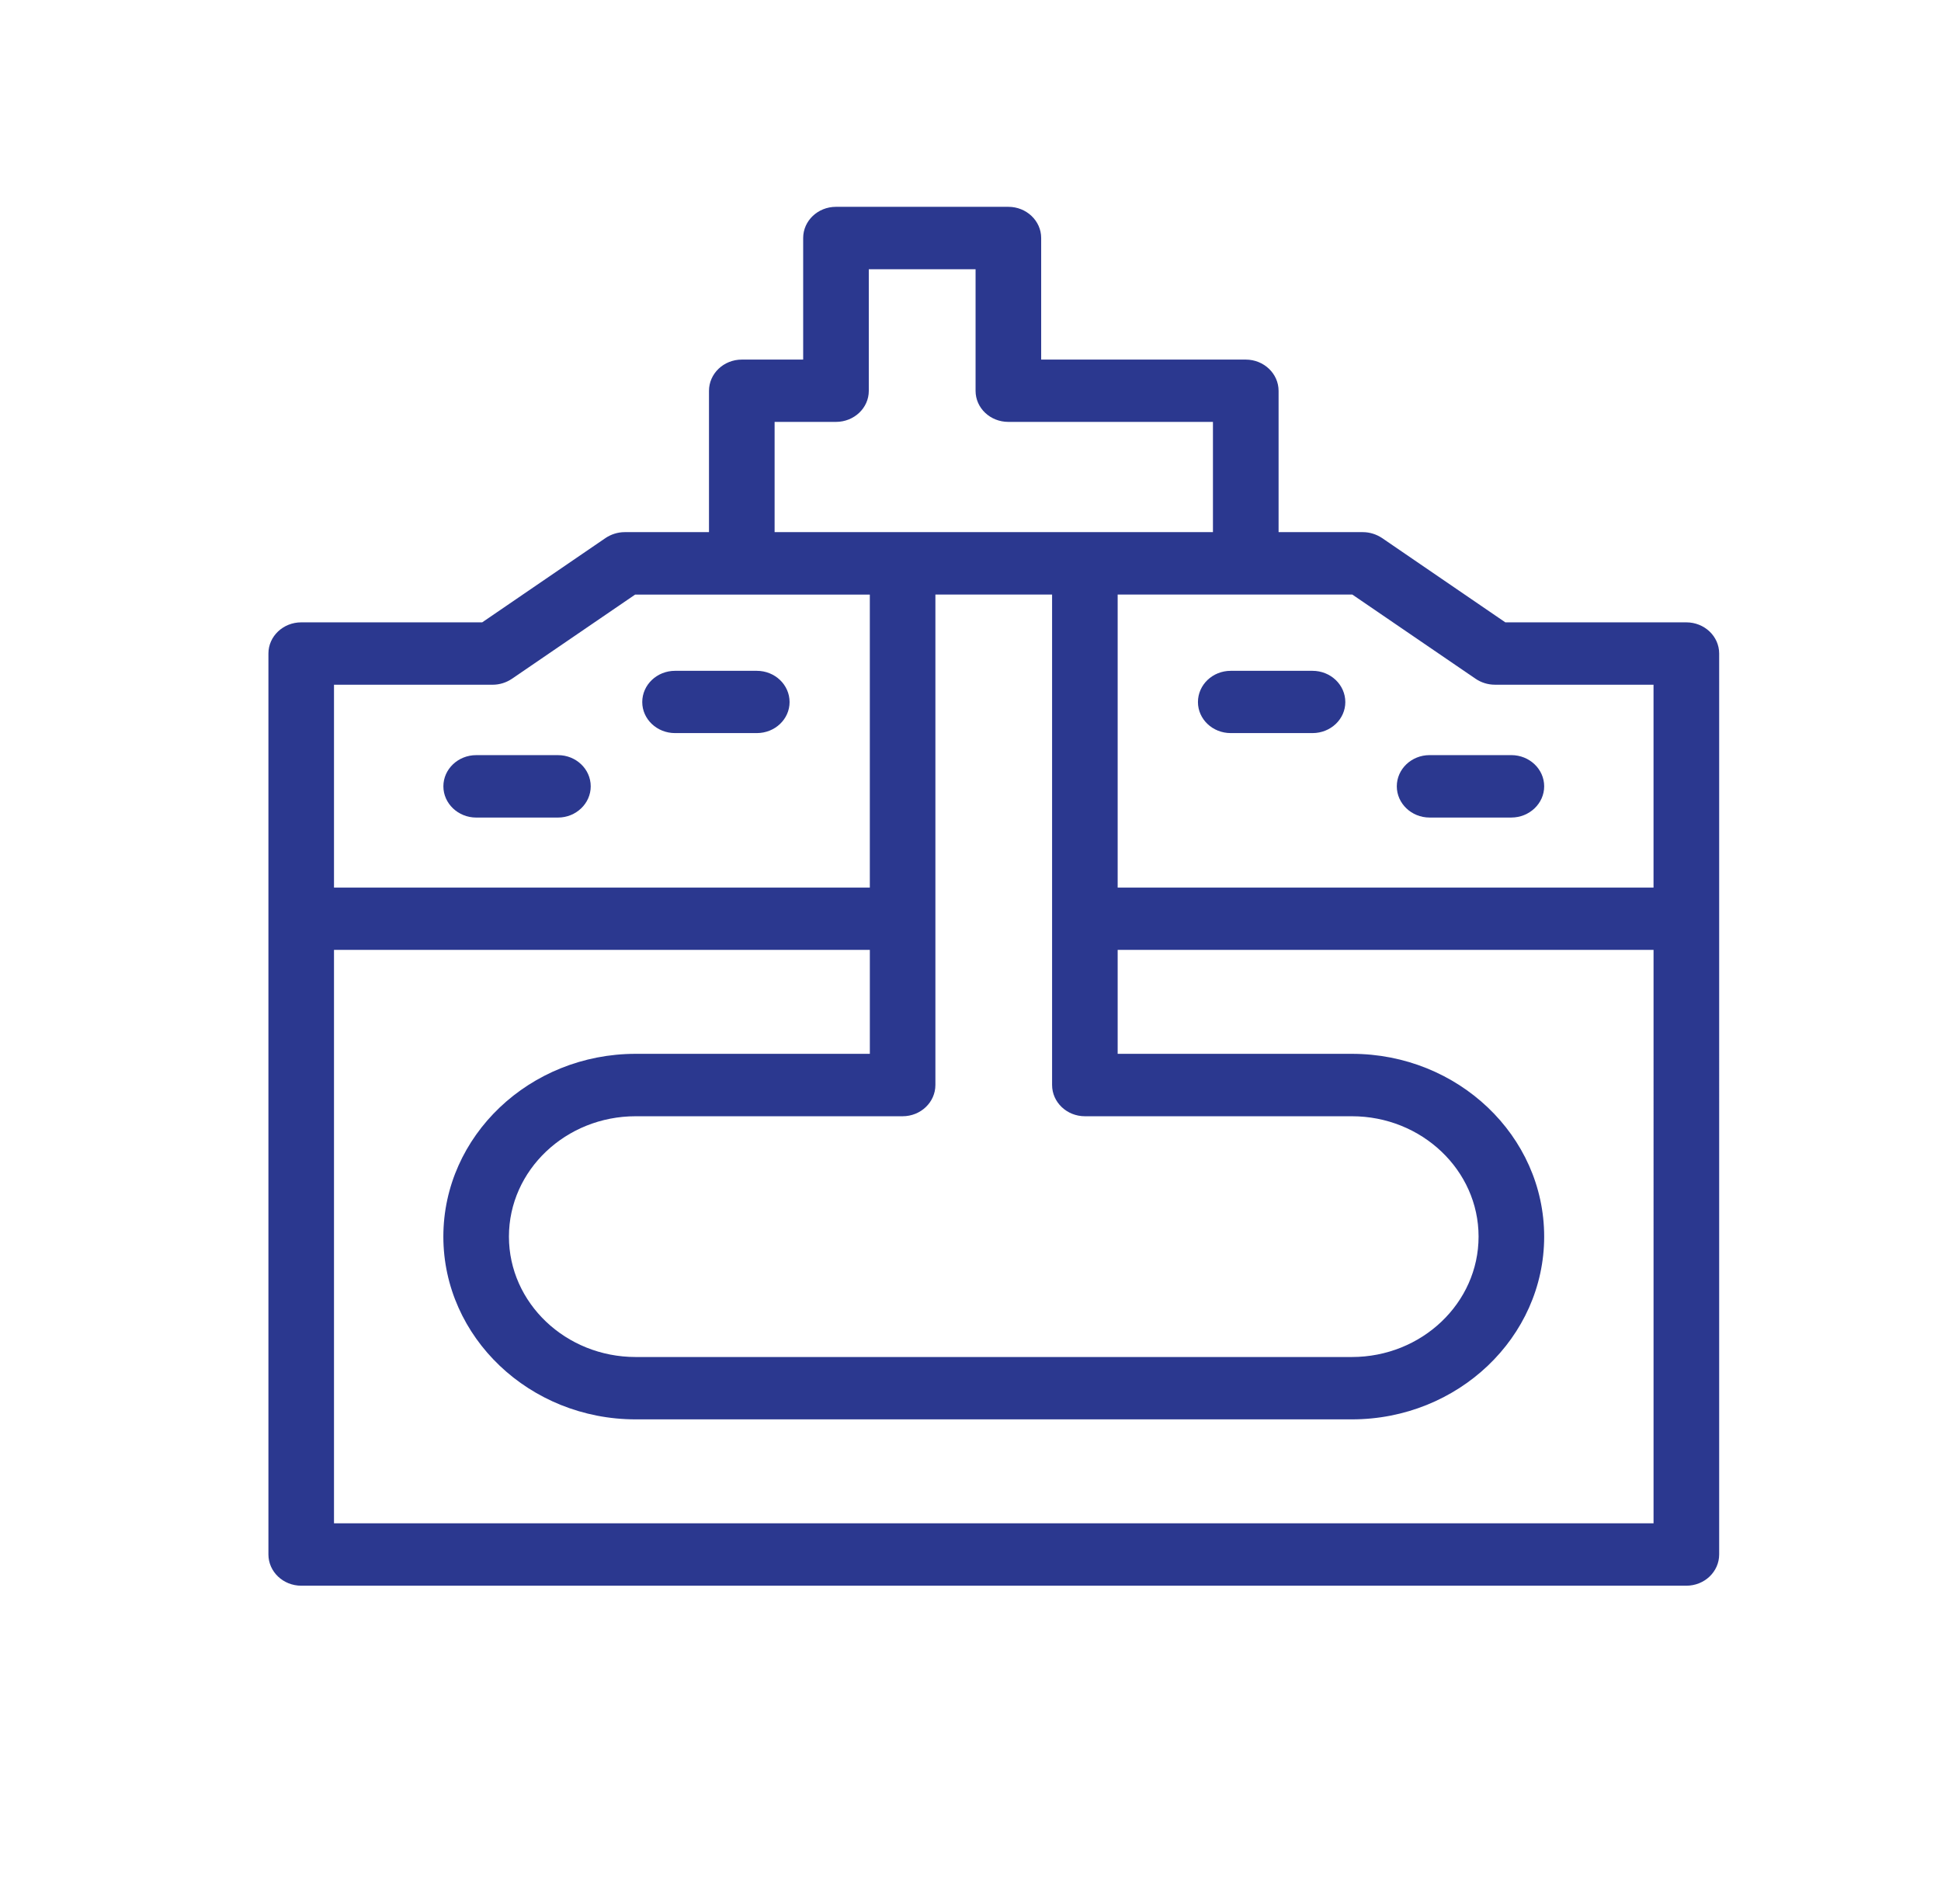 <?xml version="1.0" encoding="utf-8"?>
<!-- Generator: Adobe Illustrator 14.0.0, SVG Export Plug-In . SVG Version: 6.00 Build 43363)  -->
<!DOCTYPE svg PUBLIC "-//W3C//DTD SVG 1.1//EN" "http://www.w3.org/Graphics/SVG/1.1/DTD/svg11.dtd">
<svg version="1.1" id="Layer_1" xmlns="http://www.w3.org/2000/svg" xmlns:xlink="http://www.w3.org/1999/xlink" x="0px" y="0px"
	 width="88.943px" height="87.224px" viewBox="0 0 88.943 87.224" enable-background="new 0 0 88.943 87.224" xml:space="preserve">
<g>
	<path fill="#2B388F" d="M77.272,28.514h-8.293l-5.65-3.864c-0.256-0.17-0.563-0.269-0.877-0.269h-3.863v-6.473
		c0-0.79-0.676-1.433-1.506-1.433H47.71v-5.571c0-0.788-0.676-1.428-1.502-1.428h-7.902c-0.829,0-1.502,0.64-1.502,1.428v5.571
		h-2.811c-0.832,0-1.505,0.643-1.505,1.433v6.473h-3.864c-0.314,0-0.621,0.099-0.876,0.269l-5.652,3.864h-8.292
		c-0.829,0-1.504,0.64-1.504,1.427v41.278c0,0.792,0.675,1.433,1.504,1.433h63.47c0.832,0,1.504-0.641,1.504-1.433V29.94
		C78.776,29.153,78.104,28.514,77.272,28.514z M35.495,19.33h2.811c0.83,0,1.505-0.635,1.505-1.422v-5.571h4.893v5.571
		c0,0.787,0.67,1.422,1.504,1.422h9.373v5.051H35.495V19.33z M42.863,49.71V27.241h5.347V49.71c0,0.79,0.674,1.433,1.503,1.433
		h12.234c3.2,0,5.806,2.472,5.806,5.514c0,3.044-2.605,5.517-5.806,5.517H29.128c-3.2,0-5.807-2.473-5.807-5.517
		c0-3.042,2.607-5.514,5.807-5.514h12.233C42.191,51.143,42.863,50.5,42.863,49.71z M15.305,31.372h7.274
		c0.315,0,0.622-0.099,0.878-0.271l5.647-3.859h10.754v13.425H15.305V31.372z M75.771,69.794H15.305V43.521h24.554v4.762H29.128
		c-4.857,0-8.812,3.758-8.812,8.374c0,4.615,3.954,8.374,8.812,8.374h32.819c4.858,0,8.812-3.759,8.812-8.374
		c0-4.616-3.953-8.374-8.812-8.374H51.215v-4.762h24.556V69.794z M75.771,40.666H51.215V27.241h10.753l5.65,3.859
		c0.255,0.173,0.563,0.271,0.879,0.271h7.273V40.666z"/>
	<path fill="#2B388F" d="M34.679,30.735h-3.747c-0.828,0-1.502,0.64-1.502,1.432c0,0.784,0.674,1.421,1.502,1.421h3.747
		c0.831,0,1.502-0.637,1.502-1.421C36.181,31.375,35.51,30.735,34.679,30.735z"/>
	<path fill="#2B388F" d="M25.569,34.598h-3.748c-0.829,0-1.504,0.64-1.504,1.43c0,0.785,0.676,1.43,1.504,1.43h3.748
		c0.828,0,1.5-0.645,1.5-1.43C27.069,35.237,26.397,34.598,25.569,34.598z"/>
	<path fill="#2B388F" d="M60.143,30.735h-3.747c-0.831,0-1.502,0.64-1.502,1.432c0,0.784,0.671,1.421,1.502,1.421h3.747
		c0.831,0,1.504-0.637,1.504-1.421C61.646,31.375,60.974,30.735,60.143,30.735z"/>
	<path fill="#2B388F" d="M64.006,36.027c0,0.785,0.672,1.43,1.501,1.43h3.746c0.831,0,1.506-0.645,1.506-1.43
		c0-0.79-0.675-1.43-1.506-1.43h-3.746C64.678,34.598,64.006,35.237,64.006,36.027z"/>
</g>
</svg>
